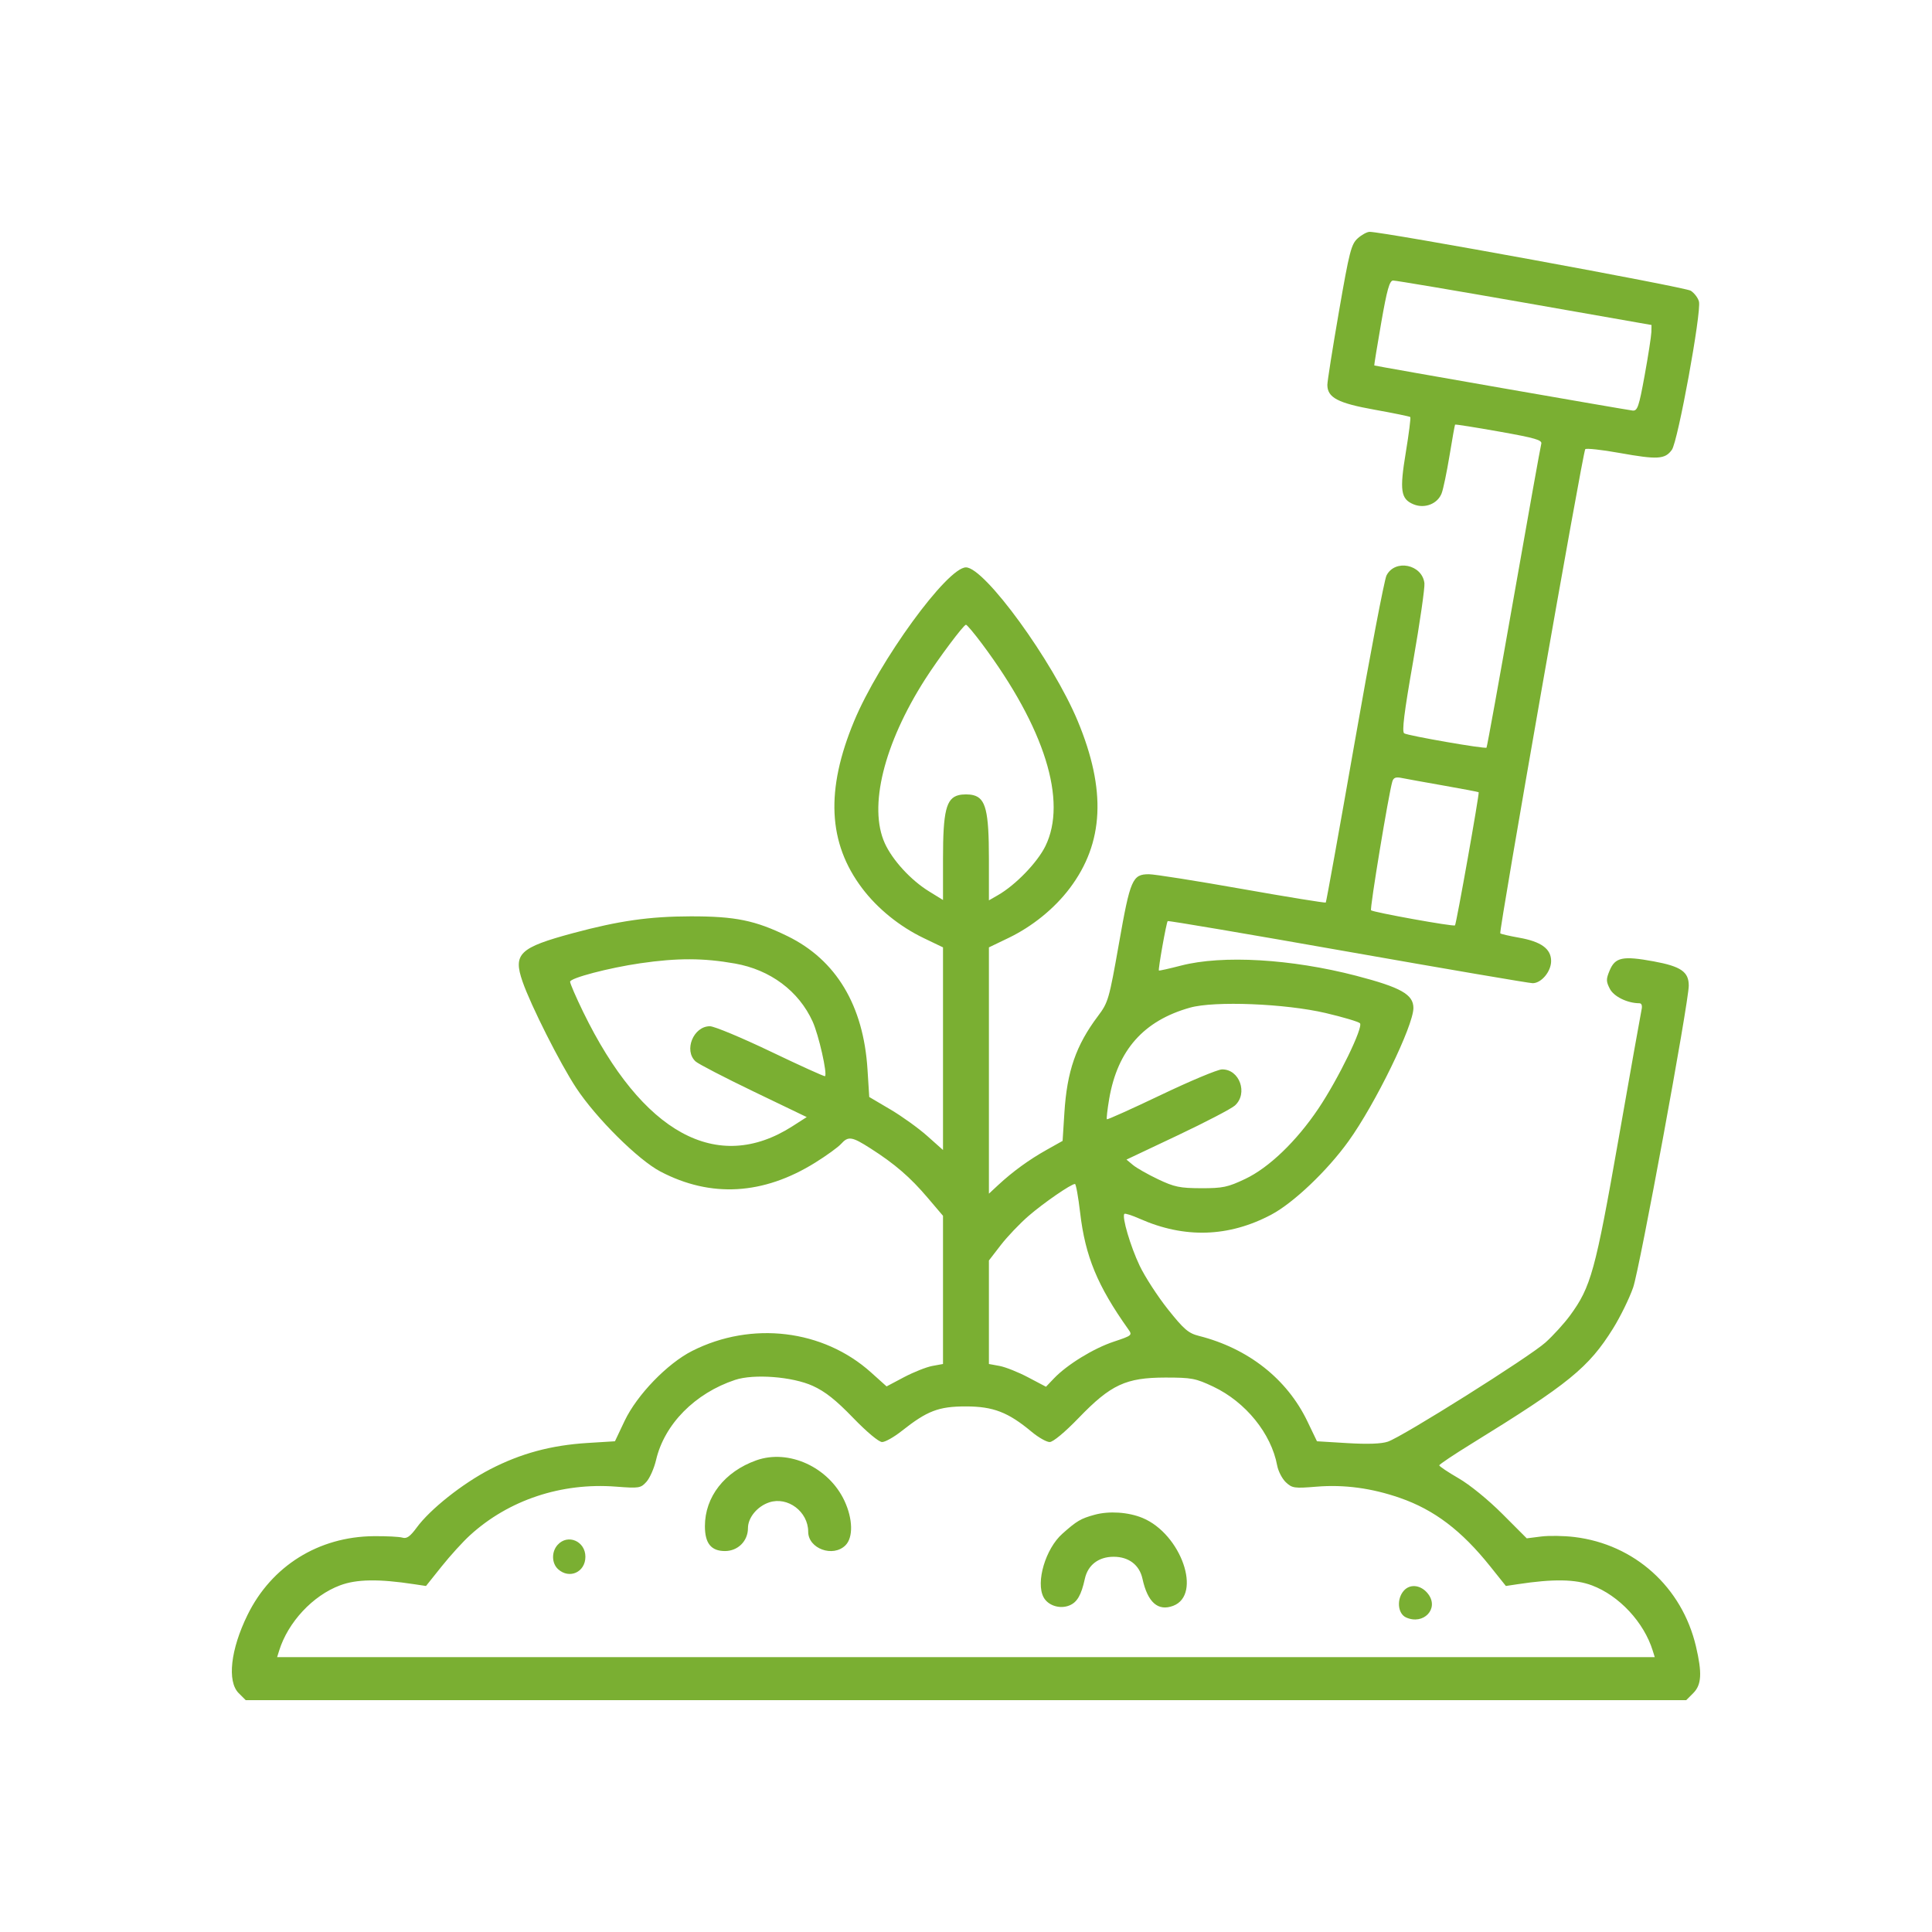<?xml version="1.0" encoding="UTF-8"?> <svg xmlns="http://www.w3.org/2000/svg" width="50" height="50" viewBox="0 0 50 50" fill="none"> <path fill-rule="evenodd" clip-rule="evenodd" d="M35.139 6.167C34.97 6.318 34.922 6.504 34.652 8.062C34.487 9.013 34.352 9.867 34.352 9.96C34.352 10.291 34.626 10.434 35.578 10.604C36.067 10.692 36.481 10.777 36.498 10.793C36.514 10.809 36.463 11.218 36.383 11.702C36.218 12.698 36.25 12.914 36.583 13.052C36.871 13.171 37.206 13.04 37.31 12.766C37.352 12.657 37.443 12.218 37.514 11.789C37.584 11.36 37.649 11.001 37.657 10.989C37.665 10.978 38.178 11.059 38.797 11.169C39.733 11.335 39.916 11.389 39.888 11.486C39.869 11.551 39.548 13.34 39.175 15.463C38.802 17.585 38.485 19.334 38.471 19.349C38.432 19.387 36.442 19.041 36.341 18.979C36.277 18.939 36.338 18.447 36.572 17.114C36.746 16.119 36.877 15.209 36.864 15.094C36.806 14.605 36.102 14.461 35.882 14.894C35.827 15.003 35.456 16.945 35.059 19.211C34.661 21.477 34.325 23.342 34.311 23.358C34.297 23.372 33.319 23.214 32.139 23.005C30.959 22.796 29.877 22.625 29.735 22.625C29.307 22.625 29.251 22.755 28.959 24.415C28.702 25.87 28.681 25.942 28.413 26.299C27.847 27.051 27.613 27.725 27.546 28.803L27.5 29.526L27.085 29.759C26.628 30.015 26.206 30.323 25.834 30.668L25.593 30.892V27.705V24.518L26.094 24.277C26.715 23.979 27.287 23.515 27.684 22.989C28.57 21.816 28.635 20.446 27.891 18.659C27.244 17.106 25.482 14.684 24.999 14.684C24.515 14.684 22.753 17.106 22.106 18.659C21.362 20.446 21.427 21.816 22.313 22.989C22.71 23.515 23.283 23.979 23.904 24.277L24.405 24.518V27.14V29.762L23.996 29.398C23.772 29.198 23.342 28.889 23.042 28.712L22.496 28.39L22.451 27.678C22.347 26.022 21.64 24.843 20.382 24.228C19.546 23.819 19.027 23.713 17.872 23.715C16.808 23.717 16.023 23.829 14.835 24.148C13.44 24.523 13.273 24.683 13.524 25.405C13.74 26.026 14.495 27.523 14.911 28.154C15.428 28.938 16.517 30.019 17.093 30.32C18.397 31.004 19.755 30.925 21.099 30.088C21.39 29.907 21.689 29.69 21.765 29.606C21.954 29.397 22.045 29.411 22.534 29.724C23.157 30.122 23.559 30.469 24.006 30.996L24.405 31.465V33.383V35.3L24.126 35.351C23.973 35.38 23.645 35.51 23.396 35.641L22.945 35.88L22.543 35.519C21.306 34.407 19.454 34.184 17.915 34.961C17.271 35.286 16.485 36.1 16.165 36.772L15.915 37.3L15.204 37.344C14.261 37.403 13.48 37.614 12.686 38.024C11.97 38.394 11.13 39.06 10.783 39.535C10.614 39.765 10.525 39.828 10.415 39.794C10.336 39.77 10.002 39.753 9.673 39.756C8.244 39.768 7.027 40.528 6.406 41.794C5.967 42.688 5.874 43.515 6.177 43.818L6.359 44H24.999H43.639L43.821 43.818C44.037 43.602 44.054 43.3 43.891 42.607C43.529 41.071 42.302 39.967 40.746 39.778C40.475 39.745 40.087 39.739 39.883 39.765L39.512 39.812L38.879 39.178C38.514 38.813 38.036 38.423 37.747 38.257C37.472 38.098 37.248 37.948 37.248 37.923C37.249 37.898 37.625 37.646 38.084 37.363C40.603 35.81 41.114 35.394 41.745 34.382C41.933 34.08 42.168 33.602 42.266 33.319C42.434 32.837 43.704 25.943 43.705 25.509C43.706 25.151 43.503 25.01 42.797 24.88C41.996 24.733 41.801 24.774 41.658 25.115C41.563 25.342 41.564 25.399 41.663 25.591C41.767 25.792 42.117 25.963 42.427 25.964C42.486 25.965 42.507 26.027 42.483 26.132C42.463 26.224 42.194 27.731 41.887 29.482C41.286 32.901 41.174 33.307 40.63 34.048C40.48 34.252 40.195 34.565 39.996 34.744C39.581 35.117 36.299 37.182 35.917 37.31C35.749 37.367 35.396 37.379 34.873 37.348L34.083 37.3L33.835 36.784C33.308 35.686 32.304 34.896 31.028 34.573C30.755 34.504 30.64 34.405 30.225 33.884C29.959 33.549 29.63 33.042 29.494 32.756C29.255 32.255 29.029 31.485 29.099 31.415C29.118 31.396 29.297 31.453 29.497 31.542C30.656 32.055 31.797 32.019 32.899 31.436C33.472 31.133 34.347 30.302 34.898 29.536C35.593 28.572 36.579 26.547 36.579 26.087C36.579 25.736 36.256 25.554 35.096 25.252C33.416 24.816 31.638 24.712 30.566 24.989C30.26 25.068 30.002 25.126 29.992 25.117C29.968 25.095 30.185 23.872 30.22 23.838C30.235 23.822 32.331 24.178 34.878 24.628C37.426 25.077 39.58 25.445 39.665 25.445C39.891 25.445 40.143 25.142 40.143 24.871C40.143 24.556 39.884 24.368 39.316 24.268C39.065 24.223 38.845 24.173 38.827 24.155C38.785 24.113 40.964 11.695 41.026 11.625C41.051 11.596 41.45 11.639 41.911 11.722C42.9 11.899 43.09 11.888 43.268 11.641C43.425 11.423 44.037 8.074 43.969 7.805C43.946 7.711 43.85 7.585 43.757 7.524C43.614 7.43 35.813 6 35.446 6C35.38 6 35.242 6.075 35.139 6.167ZM39.456 7.834L42.741 8.411L42.737 8.597C42.734 8.699 42.657 9.201 42.564 9.711C42.415 10.53 42.378 10.637 42.252 10.625C42.12 10.613 35.591 9.473 35.566 9.458C35.56 9.454 35.64 8.959 35.745 8.356C35.896 7.492 35.961 7.261 36.054 7.26C36.118 7.259 37.649 7.517 39.456 7.834ZM25.42 16.669C27.036 18.835 27.628 20.729 27.055 21.897C26.846 22.322 26.283 22.905 25.826 23.167L25.593 23.301V22.219C25.593 20.995 25.51 20.659 25.189 20.579C25.084 20.552 24.913 20.552 24.808 20.579C24.488 20.659 24.405 20.996 24.405 22.214V23.292L24.042 23.068C23.574 22.78 23.097 22.261 22.898 21.822C22.472 20.881 22.873 19.253 23.943 17.578C24.29 17.036 24.939 16.168 24.999 16.168C25.025 16.168 25.214 16.393 25.42 16.669ZM37.359 20.33C37.849 20.416 38.258 20.494 38.268 20.503C38.292 20.527 37.69 23.914 37.655 23.949C37.619 23.986 35.536 23.61 35.483 23.558C35.446 23.521 35.937 20.549 36.033 20.227C36.063 20.126 36.122 20.103 36.27 20.133C36.379 20.155 36.869 20.244 37.359 20.33ZM19.02 24.936C19.935 25.097 20.672 25.647 21.031 26.438C21.188 26.782 21.417 27.795 21.351 27.852C21.336 27.864 20.706 27.579 19.951 27.217C19.195 26.855 18.485 26.559 18.373 26.559C17.945 26.558 17.69 27.187 18.003 27.471C18.075 27.536 18.752 27.887 19.506 28.25L20.878 28.91L20.507 29.148C18.563 30.392 16.622 29.331 15.092 26.188C14.906 25.806 14.754 25.454 14.754 25.407C14.754 25.311 15.76 25.047 16.573 24.929C17.53 24.79 18.203 24.791 19.02 24.936ZM34.311 26.218C34.758 26.323 35.155 26.441 35.195 26.481C35.291 26.576 34.635 27.924 34.121 28.689C33.553 29.535 32.839 30.221 32.225 30.511C31.775 30.725 31.645 30.752 31.086 30.751C30.536 30.749 30.393 30.72 29.972 30.52C29.707 30.394 29.414 30.228 29.321 30.15L29.153 30.01L30.472 29.386C31.198 29.043 31.866 28.694 31.958 28.612C32.306 28.3 32.08 27.667 31.624 27.676C31.512 27.678 30.802 27.975 30.047 28.336C29.291 28.697 28.661 28.98 28.646 28.967C28.632 28.953 28.659 28.714 28.706 28.437C28.923 27.176 29.599 26.414 30.797 26.078C31.431 25.899 33.268 25.973 34.311 26.218ZM27.954 31.385C28.086 32.514 28.401 33.276 29.199 34.4C29.31 34.555 29.3 34.563 28.825 34.722C28.302 34.895 27.616 35.317 27.278 35.671L27.07 35.889L26.609 35.646C26.356 35.512 26.024 35.38 25.871 35.351L25.593 35.3V33.961V32.621L25.9 32.223C26.069 32.004 26.394 31.663 26.623 31.465C27.017 31.125 27.72 30.641 27.82 30.641C27.846 30.641 27.906 30.976 27.954 31.385ZM21.036 35.867C21.355 36.012 21.635 36.234 22.078 36.693C22.433 37.06 22.744 37.32 22.829 37.32C22.909 37.32 23.138 37.191 23.337 37.033C23.997 36.511 24.291 36.398 24.999 36.398C25.705 36.399 26.092 36.548 26.699 37.055C26.874 37.201 27.084 37.32 27.165 37.32C27.254 37.32 27.557 37.068 27.919 36.693C28.748 35.834 29.137 35.653 30.158 35.651C30.84 35.651 30.941 35.67 31.401 35.887C32.237 36.284 32.899 37.099 33.053 37.926C33.081 38.076 33.183 38.272 33.279 38.362C33.441 38.514 33.499 38.522 34.07 38.475C34.785 38.416 35.5 38.512 36.228 38.765C37.117 39.073 37.824 39.609 38.566 40.537L38.972 41.045L39.279 40.999C40.199 40.859 40.769 40.868 41.197 41.029C41.902 41.293 42.545 41.983 42.773 42.72L42.825 42.887H24.999H7.172L7.224 42.72C7.452 41.983 8.095 41.293 8.8 41.029C9.228 40.868 9.799 40.859 10.718 40.999L11.025 41.045L11.431 40.537C11.654 40.258 11.984 39.895 12.164 39.732C13.163 38.82 14.53 38.365 15.941 38.474C16.541 38.52 16.581 38.514 16.731 38.348C16.817 38.252 16.929 37.998 16.979 37.784C17.195 36.858 17.985 36.057 19.023 35.712C19.51 35.55 20.51 35.627 21.036 35.867ZM19.571 37.794C18.751 38.087 18.243 38.739 18.243 39.498C18.243 39.941 18.404 40.141 18.762 40.141C19.097 40.141 19.357 39.882 19.357 39.547C19.357 39.276 19.599 38.983 19.908 38.881C20.387 38.723 20.916 39.122 20.916 39.641C20.916 40.079 21.559 40.314 21.881 39.992C22.084 39.789 22.073 39.31 21.855 38.842C21.447 37.969 20.411 37.494 19.571 37.794ZM28.325 39.203C27.969 39.301 27.868 39.36 27.495 39.692C27.058 40.079 26.8 40.949 27.008 41.337C27.123 41.553 27.432 41.65 27.678 41.548C27.877 41.466 27.984 41.28 28.076 40.858C28.155 40.5 28.432 40.289 28.822 40.289C29.212 40.289 29.489 40.5 29.567 40.858C29.701 41.471 29.97 41.707 30.363 41.558C31.117 41.271 30.569 39.701 29.57 39.285C29.202 39.132 28.7 39.099 28.325 39.203ZM14.432 39.98C14.269 40.159 14.275 40.459 14.444 40.611C14.737 40.876 15.15 40.687 15.15 40.289C15.15 39.885 14.695 39.689 14.432 39.98ZM36.334 41.163C36.14 41.378 36.169 41.759 36.388 41.859C36.838 42.063 37.247 41.637 36.965 41.258C36.789 41.021 36.502 40.978 36.334 41.163Z" fill="#7AAF32"></path> </svg> 
